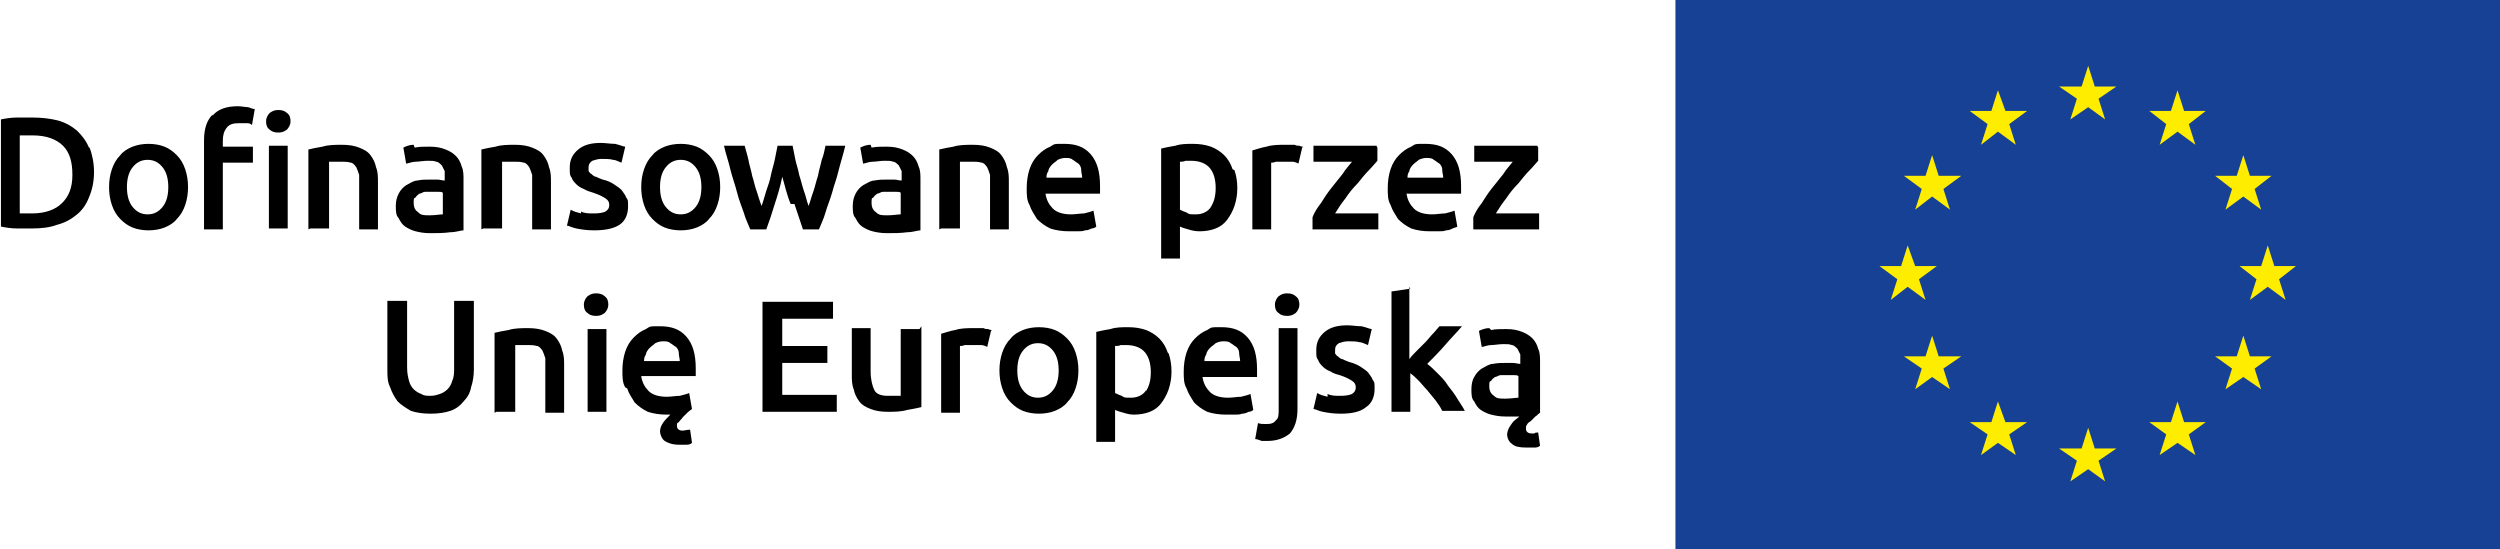 <?xml version="1.0" encoding="UTF-8"?>
<svg id="Tryb_izolacji" xmlns="http://www.w3.org/2000/svg" version="1.1" viewBox="0 0 265.9 58.4">
  <!-- Generator: Adobe Illustrator 29.2.1, SVG Export Plug-In . SVG Version: 2.1.0 Build 116)  -->
  <path d="M158.9,42.1c-.3-.2-.5-.5-.5-1s0-.5.2-.6c.1-.2.3-.3.4-.4.2,0,.4-.2.6-.2.2,0,.5,0,.7,0s.5,0,.7,0c.2,0,.4,0,.5.1v2.3c-.3,0-.8.1-1.4.1s-.9,0-1.2-.3M158.4,34.9c-.5,0-.9.2-1.1.3l.3,1.7c.2,0,.6-.2,1-.2.4,0,.8-.1,1.3-.1s.6,0,.9.1c.2,0,.4.2.6.4.1.2.2.4.3.6,0,.2,0,.4,0,.7v.3c-.3,0-.5-.1-.8-.1-.2,0-.5,0-.7,0-.5,0-.9,0-1.4.1-.4,0-.8.3-1.2.5-.3.2-.6.5-.8.9-.2.3-.3.8-.3,1.3s0,1,.3,1.3c.2.4.4.7.7.9.3.2.7.4,1.1.5.4.1.9.2,1.5.2s.5,0,.8,0c.2,0,.5,0,.7,0-.2.2-.4.3-.6.5-.2.2-.3.4-.5.7-.1.2-.2.5-.2.7,0,.4.2.8.5,1,.3.3.8.4,1.5.4s.5,0,.8,0c.3,0,.5,0,.7-.2l-.2-1.4c-.2,0-.3,0-.4.1-.1,0-.2,0-.3,0-.4,0-.6-.2-.6-.5s0-.3.1-.4c0-.1.2-.3.4-.4.2-.2.4-.4.5-.5.2-.1.3-.3.5-.4v-5.4c0-.5,0-1-.2-1.4-.1-.4-.3-.8-.6-1.1-.3-.3-.6-.5-1.1-.7-.5-.2-1-.3-1.7-.3s-1.1,0-1.6.1M150,30.7l-2,.3v12.8h2v-4.1c.3.2.6.5.9.8.3.3.6.7.9,1,.3.4.6.7.9,1.1.3.4.5.7.7,1.1h2.4c-.2-.4-.5-.8-.8-1.3-.3-.5-.6-.9-1-1.4-.3-.5-.7-.9-1.1-1.3-.4-.4-.7-.7-1.1-1,.6-.6,1.3-1.3,1.9-2,.6-.7,1.2-1.3,1.8-2h-2.4c-.2.2-.4.5-.7.8-.3.3-.5.6-.8.9-.3.3-.6.6-.9.9-.3.3-.6.6-.8.9v-7.7ZM141.2,42.2c-.4-.1-.8-.2-1.1-.4l-.4,1.7c.2,0,.5.2,1,.3.5.1,1.1.2,1.9.2,1.2,0,2.1-.2,2.7-.7.6-.4.9-1.1.9-1.9s0-.7-.2-1c-.1-.3-.3-.5-.5-.8-.2-.2-.5-.4-.8-.6-.3-.2-.8-.4-1.2-.5-.3-.1-.5-.2-.7-.3-.2,0-.4-.2-.5-.3-.1,0-.2-.2-.3-.3,0-.1,0-.2,0-.4,0-.3.1-.5.4-.7.3-.1.6-.2,1-.2s.9,0,1.2.1c.3,0,.6.2.9.3l.4-1.7c-.2,0-.6-.2-1.1-.3-.5,0-1-.1-1.5-.1-1,0-1.8.2-2.4.7-.6.5-.9,1.1-.9,1.9s0,.8.2,1.1c.1.3.3.5.5.7.2.2.5.4.8.5.3.2.6.3,1,.4.6.2,1,.4,1.3.6.3.2.4.4.4.7s-.1.5-.4.7c-.2.1-.6.2-1.2.2s-1,0-1.4-.2M137.8,31.5c-.2-.2-.5-.3-.9-.3s-.6.1-.9.3c-.2.2-.4.5-.4.9s.1.7.4.9c.2.2.5.3.9.3s.6-.1.9-.3c.2-.2.4-.5.4-.9s-.1-.7-.4-.9M137.2,46.1c.5-.6.8-1.4.8-2.6v-8.6h-2v8.6c0,.6,0,1-.3,1.2-.2.3-.5.4-1,.4s-.6,0-.9-.1l-.3,1.7c.2,0,.4.1.7.2.3,0,.5,0,.6,0,1,0,1.8-.3,2.4-.8M128.1,38.5c0-.3,0-.5.2-.8,0-.2.2-.5.4-.7.2-.2.4-.3.6-.5.2-.1.5-.2.8-.2s.6,0,.8.2c.2.1.4.3.6.4.2.2.3.4.3.7,0,.3.1.5.1.8h-3.8ZM126.2,41.3c.2.6.5,1,.8,1.5.4.4.8.7,1.4,1,.6.2,1.3.3,2,.3s.6,0,.9,0c.3,0,.6,0,.8-.1.3,0,.5-.1.7-.2.2,0,.4-.1.5-.2l-.3-1.7c-.2.1-.6.2-1,.3-.4,0-.9.1-1.4.1-.8,0-1.5-.2-1.9-.6-.4-.4-.7-.9-.8-1.6h5.8c0-.1,0-.2,0-.4,0-.1,0-.3,0-.4,0-1.5-.3-2.6-1-3.4-.7-.8-1.6-1.1-2.8-1.1s-1,0-1.5.3c-.5.2-.9.5-1.3.9-.4.4-.7.9-.9,1.5-.2.6-.3,1.3-.3,2s0,1.3.3,1.8M124.2,37.5c-.2-.6-.5-1.1-.9-1.5-.4-.4-.9-.7-1.4-.9-.6-.2-1.2-.3-1.9-.3s-1.3,0-1.9.2c-.6.1-1.1.2-1.5.3v11.7h2v-3.4c.2.1.5.2.9.3.3.1.7.2,1.1.2.6,0,1.2-.1,1.7-.3.5-.2.9-.5,1.2-.9.3-.4.6-.9.8-1.5.2-.6.3-1.2.3-1.9s-.1-1.3-.3-1.9M121.9,41.5c-.3.5-.9.8-1.6.8s-.7,0-1-.2c-.3-.1-.5-.2-.7-.3v-5c.2,0,.4,0,.6-.1.2,0,.4,0,.6,0,.9,0,1.6.3,2,.8.4.5.6,1.2.6,2.1s-.2,1.5-.5,2M112,41.5c-.4.5-.9.8-1.6.8s-1.2-.3-1.6-.8c-.4-.5-.6-1.2-.6-2.1s.2-1.6.6-2.1c.4-.5.9-.8,1.6-.8s1.2.3,1.6.8c.4.5.6,1.2.6,2.1s-.2,1.6-.6,2.1M114.4,37.5c-.2-.6-.5-1.1-.9-1.5-.4-.4-.8-.7-1.3-.9-.5-.2-1.1-.3-1.7-.3s-1.2.1-1.7.3c-.5.2-1,.5-1.3.9-.4.4-.7.9-.9,1.5-.2.6-.3,1.2-.3,1.9s.1,1.3.3,1.9c.2.6.5,1.1.9,1.5.4.4.8.7,1.3.9.5.2,1.1.3,1.7.3s1.2-.1,1.7-.3c.5-.2,1-.5,1.3-.9.4-.4.7-.9.9-1.5.2-.6.3-1.2.3-1.9s-.1-1.3-.3-1.9M105.5,35.1c-.1,0-.2,0-.4-.1-.2,0-.3,0-.5-.1-.2,0-.4,0-.5,0-.2,0-.3,0-.5,0-.7,0-1.4,0-2,.2-.6.1-1.1.3-1.5.4v8.4h2v-7.1c.1,0,.3,0,.5-.1.3,0,.5,0,.7,0,.4,0,.7,0,1,0,.3,0,.5.1.7.2l.4-1.7ZM97.8,35h-2v7.1c-.1,0-.3,0-.6,0-.3,0-.5,0-.8,0-.7,0-1.2-.2-1.4-.6s-.4-1.1-.4-2v-4.6h-2v4.9c0,.6,0,1.1.2,1.6.1.5.3.9.6,1.3.3.4.7.6,1.2.8.5.2,1.1.3,1.8.3s1.4,0,2.1-.2c.6-.1,1.1-.2,1.5-.3v-8.6ZM89,43.8v-1.8h-5.8v-3.4h4.8v-1.8h-4.8v-2.9h5.4v-1.8h-7.5v11.7h7.9ZM68.5,38.5c0-.3,0-.5.2-.8,0-.2.2-.5.4-.7.2-.2.4-.3.6-.5.2-.1.5-.2.8-.2s.6,0,.8.2c.2.1.4.3.6.4.2.2.3.4.3.7,0,.3.1.5.1.8h-3.8ZM66.7,41.3c.2.6.5,1,.8,1.5.4.4.8.7,1.4,1,.6.2,1.3.3,2,.3h.2c0,0,.2,0,.2,0-.3.3-.6.6-.8.9-.2.3-.3.6-.3.9s.2.8.5,1c.3.2.8.4,1.5.4s.5,0,.7,0c.3,0,.5,0,.7-.2l-.2-1.4c-.3,0-.6.1-.8.1-.4,0-.6-.2-.6-.5s0-.3.2-.4c.1-.2.3-.3.4-.5.2-.2.3-.3.5-.5.2-.2.4-.3.5-.4l-.3-1.7c-.2.1-.6.2-1,.3-.4,0-.9.1-1.4.1-.8,0-1.5-.2-1.9-.6-.4-.4-.7-.9-.8-1.6h5.8c0-.1,0-.2,0-.4,0-.1,0-.3,0-.4,0-1.5-.3-2.6-1-3.4-.7-.8-1.6-1.1-2.8-1.1s-1,0-1.5.3c-.5.2-.9.5-1.3.9-.4.4-.7.9-.9,1.5-.2.6-.3,1.3-.3,2s0,1.3.3,1.8M64.3,31.5c-.2-.2-.5-.3-.9-.3s-.6.1-.9.3c-.2.2-.4.5-.4.9s.1.7.4.9c.2.2.5.3.9.3s.6-.1.9-.3c.2-.2.4-.5.4-.9s-.1-.7-.4-.9M64.5,35h-2v8.8h2v-8.8ZM52.8,43.8h2v-7.1c.1,0,.3,0,.6,0,.3,0,.6,0,.8,0s.6,0,.9.1c.2,0,.4.2.6.5.1.2.2.5.3.8,0,.3,0,.7,0,1.2v4.6h2v-5c0-.6,0-1.1-.2-1.6-.1-.5-.3-.9-.6-1.3-.3-.4-.7-.6-1.2-.8-.5-.2-1.1-.3-1.8-.3s-1.5,0-2.1.2c-.6.1-1.1.2-1.5.3v8.5ZM47.9,43.7c.6-.2,1.1-.6,1.4-1,.4-.4.7-.9.8-1.5.2-.6.3-1.2.3-1.9v-7.3h-2.1v7.1c0,.5,0,1-.2,1.4-.1.4-.3.7-.5.9-.2.2-.5.4-.8.5s-.6.2-1,.2-.7,0-1-.2c-.3-.1-.6-.3-.8-.5-.2-.2-.4-.5-.5-.9-.1-.4-.2-.8-.2-1.4v-7.1h-2.1v7.3c0,.7,0,1.3.3,1.9.2.6.5,1.1.8,1.5.4.4.9.7,1.4,1,.6.2,1.3.3,2.1.3s1.5-.1,2.1-.3"/>
  <path d="M163.5,15.5h-6.7v1.7h4.1c-.3.4-.7.8-1,1.3-.4.5-.8,1-1.2,1.5-.4.5-.8,1.1-1.1,1.6-.4.5-.7,1-.9,1.5v1.3h7v-1.7h-4.6c.3-.5.7-1.1,1.1-1.6.4-.6.8-1.1,1.3-1.6.4-.5.8-1,1.2-1.4.4-.4.7-.8.9-1v-1.4ZM149.7,19c0-.3,0-.5.2-.8,0-.2.2-.5.4-.7.2-.2.4-.3.6-.5.2-.1.5-.2.8-.2s.6,0,.8.2c.2.1.4.3.6.4.2.2.3.4.3.7,0,.3.1.5.1.8h-3.8ZM147.9,21.8c.2.6.5,1,.8,1.5.4.4.8.7,1.4,1,.6.2,1.2.3,2,.3s.6,0,.9,0c.3,0,.6,0,.8-.1.3,0,.5-.1.7-.2s.4-.1.5-.2l-.3-1.7c-.2.1-.6.2-1,.3-.4,0-.9.1-1.4.1-.8,0-1.5-.2-1.9-.6-.4-.4-.7-.9-.8-1.6h5.8c0-.1,0-.2,0-.4,0-.1,0-.3,0-.4,0-1.5-.3-2.6-1-3.4-.7-.8-1.6-1.1-2.8-1.1s-1,0-1.5.3c-.5.2-.9.5-1.3.9-.4.4-.7.9-.9,1.5-.2.6-.3,1.3-.3,2s0,1.3.3,1.8M146.4,15.5h-6.7v1.7h4.1c-.3.4-.7.8-1,1.3-.4.5-.8,1-1.2,1.5-.4.5-.8,1.1-1.1,1.6-.4.5-.7,1-.9,1.5v1.3h7v-1.7h-4.6c.3-.5.7-1.1,1.1-1.6.4-.6.8-1.1,1.3-1.6.4-.5.8-1,1.2-1.4.4-.4.7-.8.9-1v-1.4ZM138.6,15.6c-.1,0-.2,0-.4-.1-.2,0-.3,0-.5-.1-.2,0-.4,0-.5,0-.2,0-.3,0-.5,0-.7,0-1.4,0-2,.2-.6.1-1.1.3-1.5.4v8.4h2v-7.1c.1,0,.3,0,.5-.1.3,0,.5,0,.7,0,.4,0,.7,0,1,0,.3,0,.5.1.7.2l.4-1.7ZM131.1,18c-.2-.6-.5-1.1-.9-1.5-.4-.4-.9-.7-1.4-.9-.6-.2-1.2-.3-1.9-.3s-1.3,0-1.9.2c-.6.1-1.1.2-1.5.3v11.7h2v-3.4c.2.1.5.2.9.3.3.1.7.2,1.2.2.6,0,1.2-.1,1.7-.3.5-.2.9-.5,1.2-.9.3-.4.6-.9.8-1.5.2-.6.3-1.2.3-1.9s-.1-1.3-.3-1.9M128.8,22c-.3.5-.9.8-1.6.8s-.7,0-1-.2c-.3-.1-.5-.2-.7-.3v-5.1c.2,0,.4,0,.6-.1.2,0,.4,0,.6,0,.9,0,1.6.3,2,.8.4.5.6,1.2.6,2.1s-.2,1.5-.5,2M111.3,19c0-.3,0-.5.2-.8,0-.2.2-.5.4-.7.2-.2.4-.3.6-.5.2-.1.5-.2.8-.2s.6,0,.8.2c.2.1.4.3.6.4.2.2.3.4.3.7,0,.3.1.5.1.8h-3.8ZM109.5,21.8c.2.6.5,1,.8,1.5.4.4.8.7,1.4,1,.6.2,1.3.3,2,.3s.6,0,.9,0c.3,0,.6,0,.8-.1.3,0,.5-.1.7-.2.2,0,.4-.1.5-.2l-.3-1.7c-.2.1-.6.2-1,.3-.4,0-.9.1-1.4.1-.8,0-1.5-.2-1.9-.6-.4-.4-.7-.9-.8-1.6h5.8c0-.1,0-.2,0-.4,0-.1,0-.3,0-.4,0-1.5-.3-2.6-1-3.4-.7-.8-1.6-1.1-2.8-1.1s-1,0-1.5.3c-.5.2-.9.5-1.3.9-.4.4-.7.9-.9,1.5-.2.6-.3,1.3-.3,2s0,1.3.3,1.8M100.1,24.3h2v-7.1c.1,0,.3,0,.6,0,.3,0,.6,0,.8,0s.6,0,.9.1c.2,0,.4.2.6.5.1.2.2.5.3.8,0,.3,0,.7,0,1.2v4.6h2v-5c0-.6,0-1.1-.2-1.6-.1-.5-.3-.9-.6-1.3-.3-.4-.7-.6-1.2-.8-.5-.2-1.1-.3-1.8-.3s-1.5,0-2.1.2c-.6.1-1.1.2-1.5.3v8.5ZM92.6,15.4c-.5,0-.9.2-1.1.3l.3,1.7c.2,0,.6-.2,1-.2.4,0,.8-.1,1.3-.1s.6,0,.9.1c.2,0,.4.2.6.4.1.2.2.4.3.6,0,.2,0,.4,0,.7v.3c-.3,0-.5-.1-.8-.1-.2,0-.5,0-.7,0-.5,0-.9,0-1.4.1-.4,0-.8.3-1.2.5-.3.2-.6.5-.8.9-.2.4-.3.8-.3,1.3s0,1,.3,1.3c.2.4.4.7.7.9.3.2.7.4,1.1.5.4.1.9.2,1.5.2.8,0,1.5,0,2.2-.1.6,0,1.1-.2,1.4-.2v-5.4c0-.5,0-1-.2-1.4-.1-.4-.3-.8-.6-1.1-.3-.3-.6-.5-1.1-.7-.5-.2-1-.3-1.7-.3s-1.1,0-1.6.1M93.2,22.6c-.3-.2-.5-.5-.5-1s0-.5.2-.6c.1-.2.3-.3.4-.4.2,0,.4-.2.6-.2.2,0,.5,0,.7,0s.5,0,.7,0c.2,0,.4,0,.5.1v2.3c-.3,0-.8.1-1.4.1s-.9,0-1.2-.3M84.5,21.7c.3.9.6,1.8.9,2.7h1.7c.2-.5.5-1.1.7-1.8.2-.7.5-1.4.7-2.1.2-.8.5-1.5.7-2.4.2-.8.5-1.7.7-2.6h-2.1c-.1.5-.2,1-.4,1.5-.1.5-.3,1.1-.4,1.7-.2.6-.3,1.1-.5,1.7-.2.5-.3,1-.5,1.5-.2-.5-.3-1.1-.5-1.6-.2-.6-.3-1.1-.5-1.7-.1-.6-.3-1.1-.4-1.6-.1-.5-.2-1-.3-1.5h-1.6c-.1.5-.2,1-.3,1.5-.1.5-.3,1.1-.4,1.6-.1.6-.3,1.1-.5,1.7-.2.6-.3,1.1-.5,1.6-.2-.5-.3-.9-.5-1.5-.2-.5-.3-1.1-.5-1.7-.1-.6-.3-1.1-.4-1.7-.1-.5-.3-1.1-.4-1.5h-2.2c.2.9.5,1.7.7,2.6.2.8.5,1.6.7,2.4.2.8.5,1.5.7,2.1.2.7.5,1.3.7,1.8h1.7c.3-.8.6-1.7.9-2.7.3-.9.6-1.9.8-2.9.3,1,.5,2,.9,2.9M74,22c-.4.5-.9.8-1.6.8s-1.2-.3-1.6-.8c-.4-.5-.6-1.2-.6-2.1s.2-1.6.6-2.1c.4-.5.9-.8,1.6-.8s1.2.3,1.6.8c.4.5.6,1.2.6,2.1s-.2,1.6-.6,2.1M76.3,18c-.2-.6-.5-1.1-.9-1.5-.4-.4-.8-.7-1.3-.9-.5-.2-1.1-.3-1.7-.3s-1.2.1-1.7.3c-.5.2-1,.5-1.3.9-.4.4-.7.9-.9,1.5-.2.6-.3,1.2-.3,1.9s.1,1.3.3,1.9c.2.6.5,1.1.9,1.5.4.4.8.7,1.3.9.5.2,1.1.3,1.7.3s1.2-.1,1.7-.3c.5-.2,1-.5,1.3-.9.4-.4.7-.9.9-1.5.2-.6.3-1.2.3-1.9s-.1-1.3-.3-1.9M61.8,22.7c-.4-.1-.8-.2-1.1-.4l-.4,1.7c.2,0,.5.2,1,.3.5.1,1.1.2,1.9.2,1.2,0,2.1-.2,2.7-.6.6-.4.9-1.1.9-1.9s0-.7-.2-1c-.1-.3-.3-.5-.5-.8-.2-.2-.5-.4-.8-.6-.3-.2-.7-.4-1.2-.5-.3-.1-.5-.2-.7-.3-.2,0-.4-.2-.5-.3-.1,0-.2-.2-.3-.3,0-.1,0-.2,0-.4,0-.3.1-.5.4-.7.3-.1.6-.2,1-.2s.9,0,1.2.1c.3,0,.6.2.9.3l.4-1.7c-.2,0-.6-.2-1.1-.3-.5,0-1-.1-1.5-.1-1,0-1.8.2-2.4.7-.6.5-.9,1.1-.9,1.9s0,.8.2,1.1c.1.3.3.5.5.7.2.2.5.4.8.5.3.2.7.3,1,.4.6.2,1,.4,1.3.6.3.2.4.4.4.7s-.1.5-.4.7c-.2.1-.6.2-1.2.2s-1,0-1.4-.2M51.4,24.3h2v-7.1c.1,0,.3,0,.6,0,.3,0,.6,0,.8,0s.6,0,.9.1c.2,0,.4.2.6.5.1.2.2.5.3.8,0,.3,0,.7,0,1.2v4.6h2v-5c0-.6,0-1.1-.2-1.6-.1-.5-.3-.9-.6-1.3-.3-.4-.7-.6-1.2-.8s-1.1-.3-1.8-.3-1.5,0-2.1.2c-.6.1-1.1.2-1.5.3v8.5ZM44,15.4c-.5,0-.9.2-1.1.3l.3,1.7c.2,0,.6-.2,1-.2.4,0,.8-.1,1.3-.1s.6,0,.9.1c.2,0,.4.2.6.4.1.2.2.4.3.6,0,.2,0,.4,0,.7v.3c-.3,0-.5-.1-.8-.1-.2,0-.5,0-.7,0-.5,0-1,0-1.4.1-.4,0-.8.3-1.2.5-.3.2-.6.5-.8.9-.2.4-.3.8-.3,1.3s0,1,.3,1.3c.2.4.4.7.7.9.3.2.7.4,1.1.5.4.1.9.2,1.5.2.8,0,1.5,0,2.2-.1.6,0,1.1-.2,1.4-.2v-5.4c0-.5,0-1-.2-1.4-.1-.4-.3-.8-.6-1.1-.3-.3-.6-.5-1.1-.7-.5-.2-1-.3-1.7-.3s-1.1,0-1.6.1M44.5,22.6c-.3-.2-.5-.5-.5-1s0-.5.2-.6c.1-.2.3-.3.4-.4.2,0,.4-.2.6-.2.2,0,.5,0,.7,0s.5,0,.7,0c.2,0,.4,0,.5.1v2.3c-.3,0-.8.1-1.4.1s-.9,0-1.2-.3M33,24.3h2v-7.1c.1,0,.3,0,.6,0,.3,0,.6,0,.8,0s.6,0,.9.1c.2,0,.4.2.6.5.1.2.2.5.3.8,0,.3,0,.7,0,1.2v4.6h2v-5c0-.6,0-1.1-.2-1.6-.1-.5-.3-.9-.6-1.3-.3-.4-.7-.6-1.2-.8-.5-.2-1.1-.3-1.8-.3s-1.5,0-2.1.2c-.6.1-1.1.2-1.5.3v8.5ZM22.6,12.2c-.6.6-.9,1.5-.9,2.7v9.5h2v-7.1h3.2v-1.7h-3.2v-.6c0-.6.1-1,.4-1.4.3-.4.7-.5,1.4-.5s.5,0,.7,0c.2,0,.4,0,.6.2l.3-1.7c-.2,0-.4-.1-.7-.2-.3,0-.7-.1-1.1-.1-1.2,0-2.1.3-2.7,1M30.5,12c-.2-.2-.5-.3-.9-.3s-.6.1-.9.3c-.2.2-.4.5-.4.9s.1.7.4.9c.2.2.5.3.9.3s.6-.1.9-.3c.2-.2.4-.5.4-.9s-.1-.7-.4-.9M30.6,15.5h-2v8.8h2v-8.8ZM17.3,22c-.4.5-.9.8-1.6.8s-1.2-.3-1.6-.8c-.4-.5-.6-1.2-.6-2.1s.2-1.6.6-2.1c.4-.5.9-.8,1.6-.8s1.2.3,1.6.8c.4.5.6,1.2.6,2.1s-.2,1.6-.6,2.1M19.7,18c-.2-.6-.5-1.1-.9-1.5-.4-.4-.8-.7-1.3-.9-.5-.2-1.1-.3-1.7-.3s-1.2.1-1.7.3c-.5.2-1,.5-1.3.9-.4.4-.7.9-.9,1.5-.2.6-.3,1.2-.3,1.9s.1,1.3.3,1.9c.2.6.5,1.1.9,1.5.4.4.8.7,1.3.9.5.2,1.1.3,1.7.3s1.2-.1,1.7-.3c.5-.2,1-.5,1.3-.9.4-.4.7-.9.9-1.5.2-.6.3-1.2.3-1.9s-.1-1.3-.3-1.9M9.5,15.8c-.3-.8-.8-1.4-1.3-1.9-.6-.5-1.3-.9-2.1-1.1-.8-.2-1.7-.3-2.7-.3s-1,0-1.6,0c-.6,0-1.2.1-1.7.2v11.4c.5.1,1.1.2,1.7.2.6,0,1.1,0,1.6,0,1,0,1.9-.1,2.7-.4.8-.2,1.5-.6,2.1-1.1.6-.5,1-1.1,1.3-1.9.3-.7.5-1.6.5-2.6s-.2-1.9-.5-2.7M2.1,14.4c.3,0,.7,0,1.4,0,1.4,0,2.5.4,3.2,1.1.7.7,1,1.7,1,3.1s-.4,2.3-1.1,3c-.7.7-1.8,1.1-3.2,1.1s-.6,0-.8,0c-.2,0-.4,0-.5,0v-8.2Z"/>
  <rect x="178.2" width="87.7" height="58.4" style="fill: #164194;"/>
  <polygon points="222.1 7 222.8 9.2 225.1 9.2 223.2 10.5 223.9 12.7 222.1 11.4 220.2 12.7 220.9 10.5 219 9.2 221.4 9.2 222.1 7" style="fill: #ffed00;"/>
  <polygon points="222.1 45.5 222.8 47.7 225.1 47.7 223.2 49 223.9 51.2 222.1 49.9 220.2 51.2 220.9 49 219 47.7 221.4 47.7 222.1 45.5" style="fill: #ffed00;"/>
  <polygon points="202.9 26.1 203.7 28.3 206 28.3 204.1 29.7 204.8 31.9 202.9 30.5 201.1 31.9 201.8 29.7 199.9 28.3 202.2 28.3 202.9 26.1" style="fill: #ffed00;"/>
  <polygon points="241.2 26.1 241.9 28.3 244.2 28.3 242.4 29.7 243.1 31.9 241.2 30.5 239.3 31.9 240 29.7 238.2 28.3 240.5 28.3 241.2 26.1" style="fill: #ffed00;"/>
  <polygon points="231.6 9.6 232.3 11.8 234.6 11.8 232.8 13.2 233.5 15.4 231.6 14 229.7 15.4 230.4 13.2 228.6 11.8 230.9 11.8 231.6 9.6" style="fill: #ffed00;"/>
  <polygon points="212.5 9.6 213.3 11.8 215.6 11.8 213.7 13.2 214.4 15.4 212.5 14 210.7 15.4 211.4 13.2 209.5 11.8 211.8 11.8 212.5 9.6" style="fill: #ffed00;"/>
  <polygon points="231.6 42.7 232.3 44.9 234.6 44.9 232.8 46.2 233.5 48.4 231.6 47.1 229.7 48.4 230.4 46.2 228.6 44.9 230.9 44.9 231.6 42.7" style="fill: #ffed00;"/>
  <polygon points="212.5 42.7 213.3 44.9 215.6 44.9 213.7 46.2 214.4 48.4 212.5 47.1 210.7 48.4 211.4 46.2 209.5 44.9 211.8 44.9 212.5 42.7" style="fill: #ffed00;"/>
  <polygon points="238.6 16.5 239.3 18.7 241.6 18.7 239.8 20.1 240.5 22.3 238.6 20.9 236.7 22.3 237.4 20.1 235.6 18.7 237.9 18.7 238.6 16.5" style="fill: #ffed00;"/>
  <polygon points="205.5 16.5 206.2 18.7 208.6 18.7 206.7 20.1 207.4 22.3 205.5 20.9 203.7 22.3 204.4 20.1 202.5 18.7 204.8 18.7 205.5 16.5" style="fill: #ffed00;"/>
  <polygon points="238.6 35.7 239.3 37.9 241.6 37.9 239.8 39.2 240.5 41.4 238.6 40.1 236.7 41.4 237.4 39.2 235.6 37.9 237.9 37.9 238.6 35.7" style="fill: #ffed00;"/>
  <polygon points="205.5 35.7 206.2 37.9 208.6 37.9 206.7 39.2 207.4 41.4 205.5 40.1 203.7 41.4 204.4 39.2 202.5 37.9 204.8 37.9 205.5 35.7" style="fill: #ffed00;"/>
</svg>